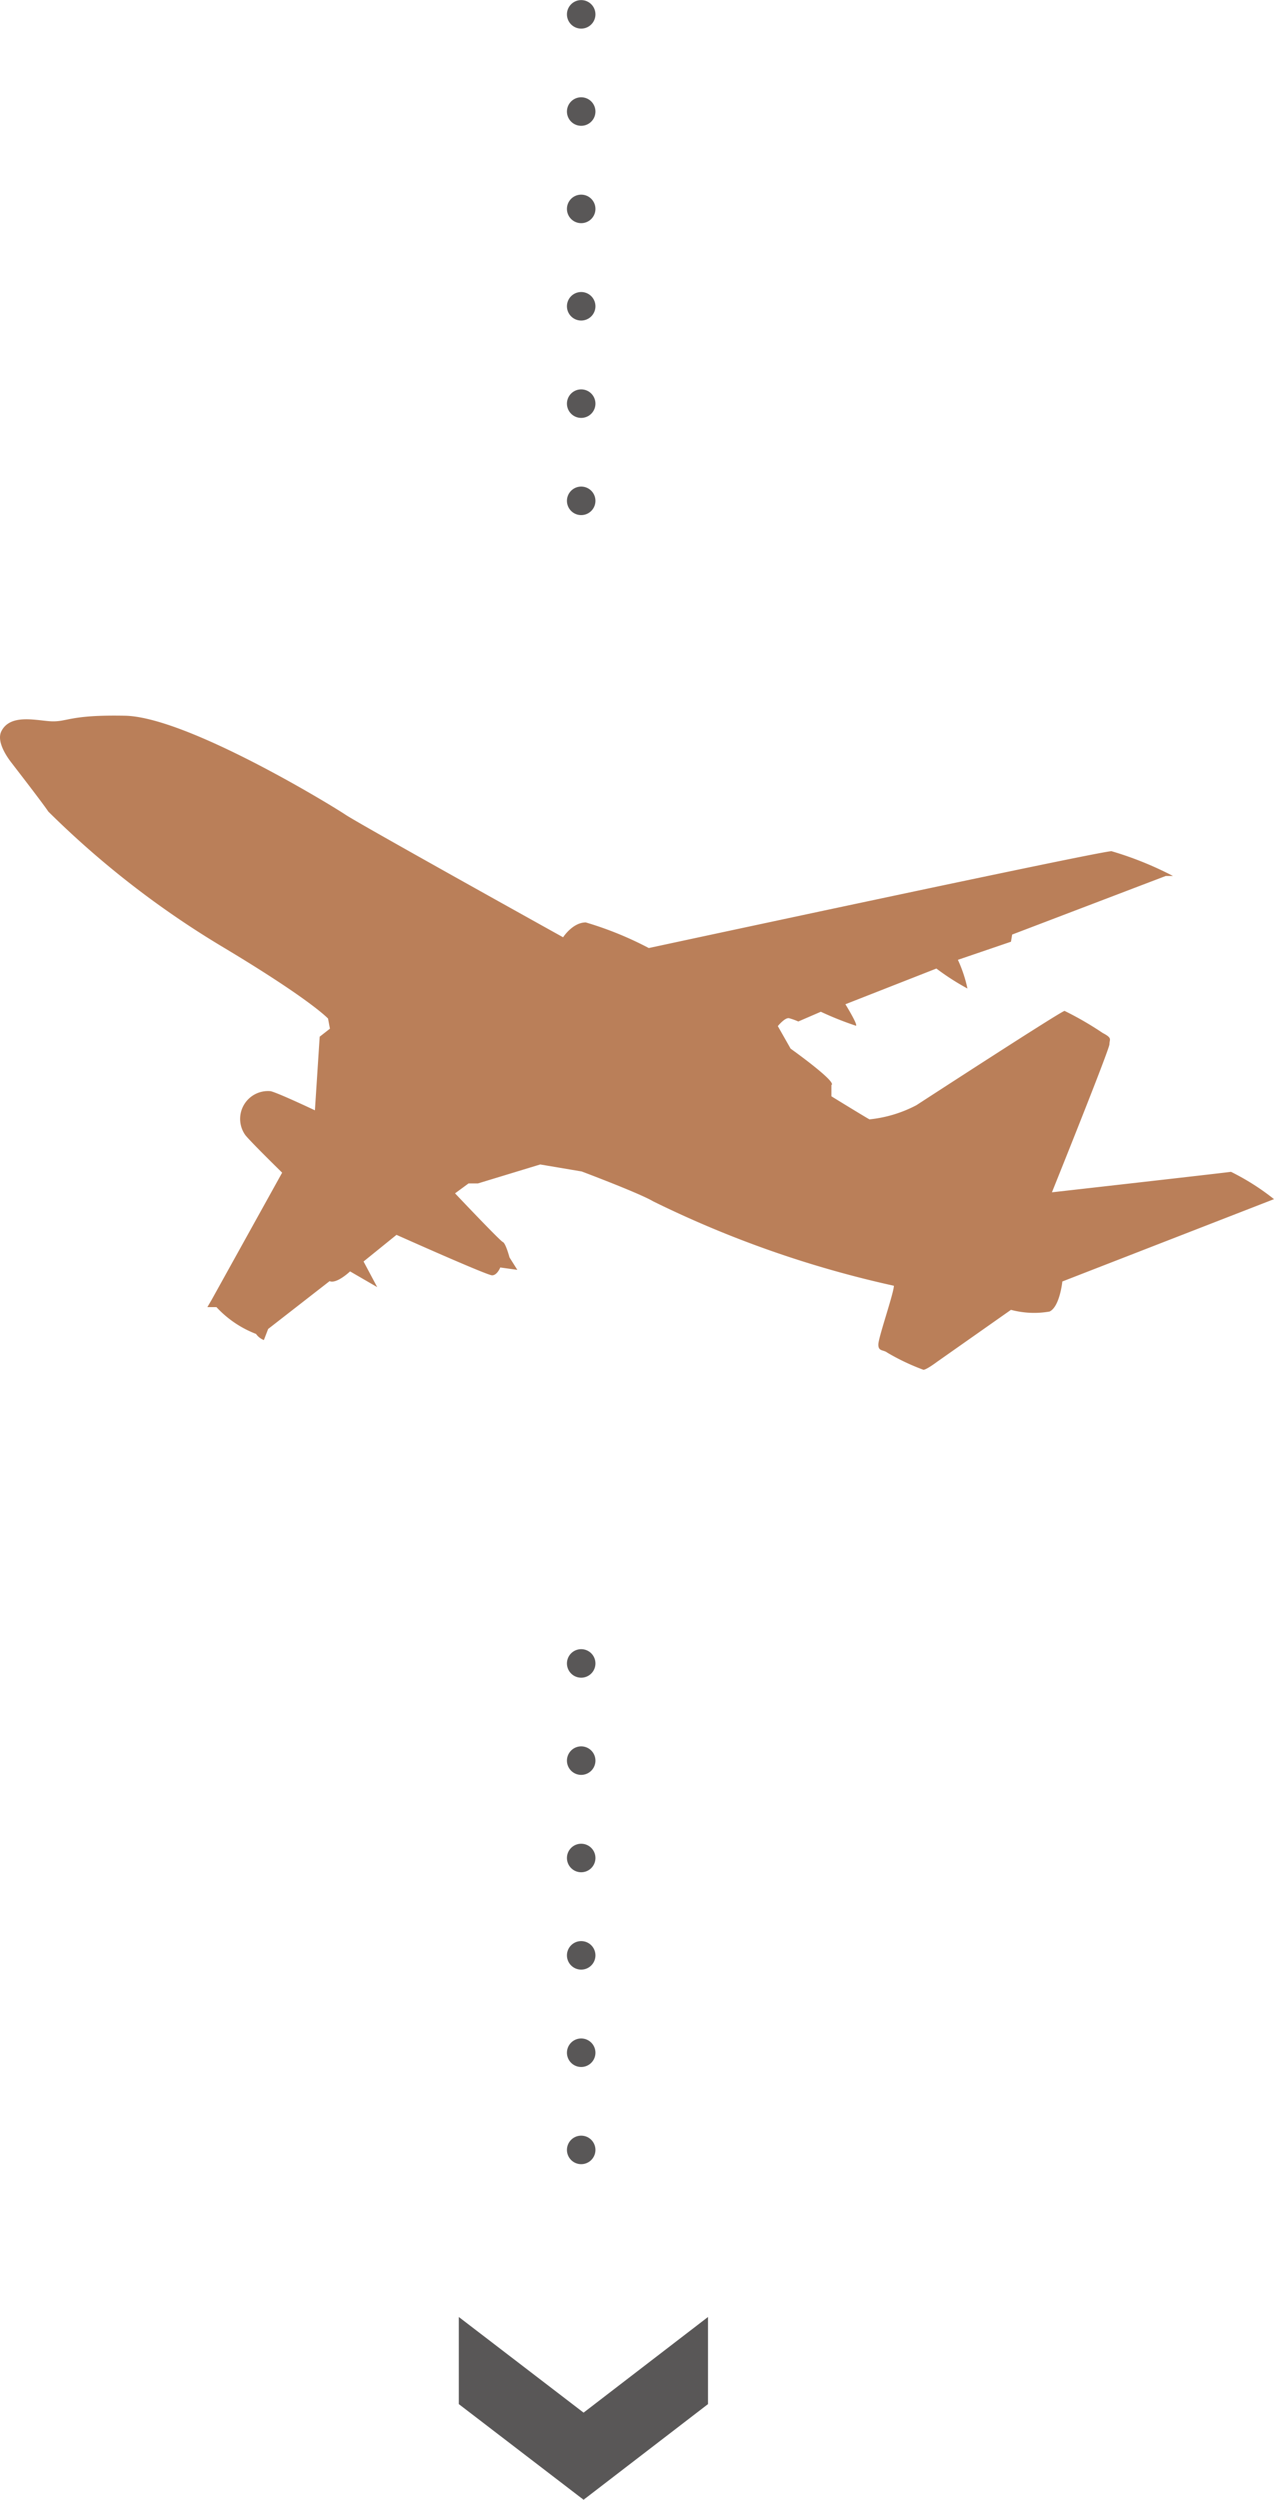 <?xml version="1.0" encoding="UTF-8"?>
<svg xmlns="http://www.w3.org/2000/svg" id="レイヤー_1" data-name="レイヤー 1" viewBox="0 0 74.64 146.34">
  <defs>
    <style>.cls-1{fill:#ba7f59;}.cls-2,.cls-3{fill:none;stroke:#595757;stroke-linecap:round;stroke-linejoin:round;stroke-width:1.67px;}.cls-3{stroke-dasharray:0 5.7;}.cls-4{fill:#595757;}</style>
  </defs>
  <path class="cls-1" d="M.08,42.81c-.3.6.33,1.5.56,1.8S2.49,47,2.83,47.51a53.66,53.66,0,0,0,10.24,7.94c5.16,3.09,6.15,4.18,6.15,4.18l.11.59-.6.47L18.45,65s-2.11-1-2.59-1.12a1.63,1.63,0,0,0-1.48,2.58c.35.43,2.15,2.19,2.15,2.19l-4.14,7.46-.24.41h.53A6.18,6.18,0,0,0,15,78.09a1,1,0,0,0,.46.36l.25-.65L19.31,75c.41.18,1.2-.57,1.2-.57l1.59.92-.8-1.5,1.93-1.56s5.3,2.37,5.6,2.37.48-.46.48-.46l1,.14-.46-.73s-.22-.83-.39-.9-2.8-2.85-2.8-2.85l.79-.58H28l3.65-1.11,2.43.41s3.36,1.26,4.19,1.75a62.14,62.14,0,0,0,14.1,4.94c0,.42-.9,3-.91,3.43s.29.3.53.49a13.17,13.17,0,0,0,2.11,1c.18,0,.79-.46.79-.46l4.34-3.05a5.25,5.25,0,0,0,2.26.1c.6-.28.75-1.76.75-1.76L74.64,70.2a14,14,0,0,0-2.52-1.6c-.3.05-10.49,1.2-10.49,1.2S65,61.43,65,61.13s.19-.35-.4-.66a18.79,18.79,0,0,0-2.23-1.29c-.18,0-8.14,5.17-8.68,5.52a7.55,7.55,0,0,1-2.75.83c-.23-.12-2.23-1.35-2.23-1.35v-.66c.36-.17-2.39-2.13-2.39-2.13l-.75-1.32s.43-.53.67-.46a3.85,3.85,0,0,1,.53.19l1.32-.57a18.81,18.81,0,0,0,2.06.82c.12-.06-.62-1.26-.62-1.26l5.33-2.09a14.6,14.6,0,0,0,1.82,1.17,7.89,7.89,0,0,0-.56-1.68l3.11-1.06.07-.42,9-3.43h.42a20.06,20.06,0,0,0-3.6-1.45c-.71,0-27.11,5.67-27.11,5.67A20.22,20.22,0,0,0,34.32,54c-.77,0-1.33.87-1.33.87S21.07,48.25,20.25,47.7,11,42,7.35,41.9c-3.39-.07-3.39.4-4.46.32C2,42.15.58,41.81.08,42.81Z"></path>
  <line class="cls-2" x1="34.05" y1="97.38" x2="34.05" y2="97.38"></line>
  <line class="cls-3" x1="34.05" y1="103.07" x2="34.05" y2="123.01"></line>
  <line class="cls-2" x1="34.05" y1="125.86" x2="34.05" y2="125.86"></line>
  <polygon class="cls-4" points="41.48 140.74 34.19 146.34 26.88 140.74 26.88 135.64 34.19 141.24 41.48 135.64 41.48 140.74"></polygon>
  <line class="cls-2" x1="34.05" y1="0.84" x2="34.05" y2="0.84"></line>
  <line class="cls-3" x1="34.05" y1="6.53" x2="34.05" y2="26.47"></line>
  <line class="cls-2" x1="34.05" y1="29.32" x2="34.05" y2="29.32"></line>
</svg>
